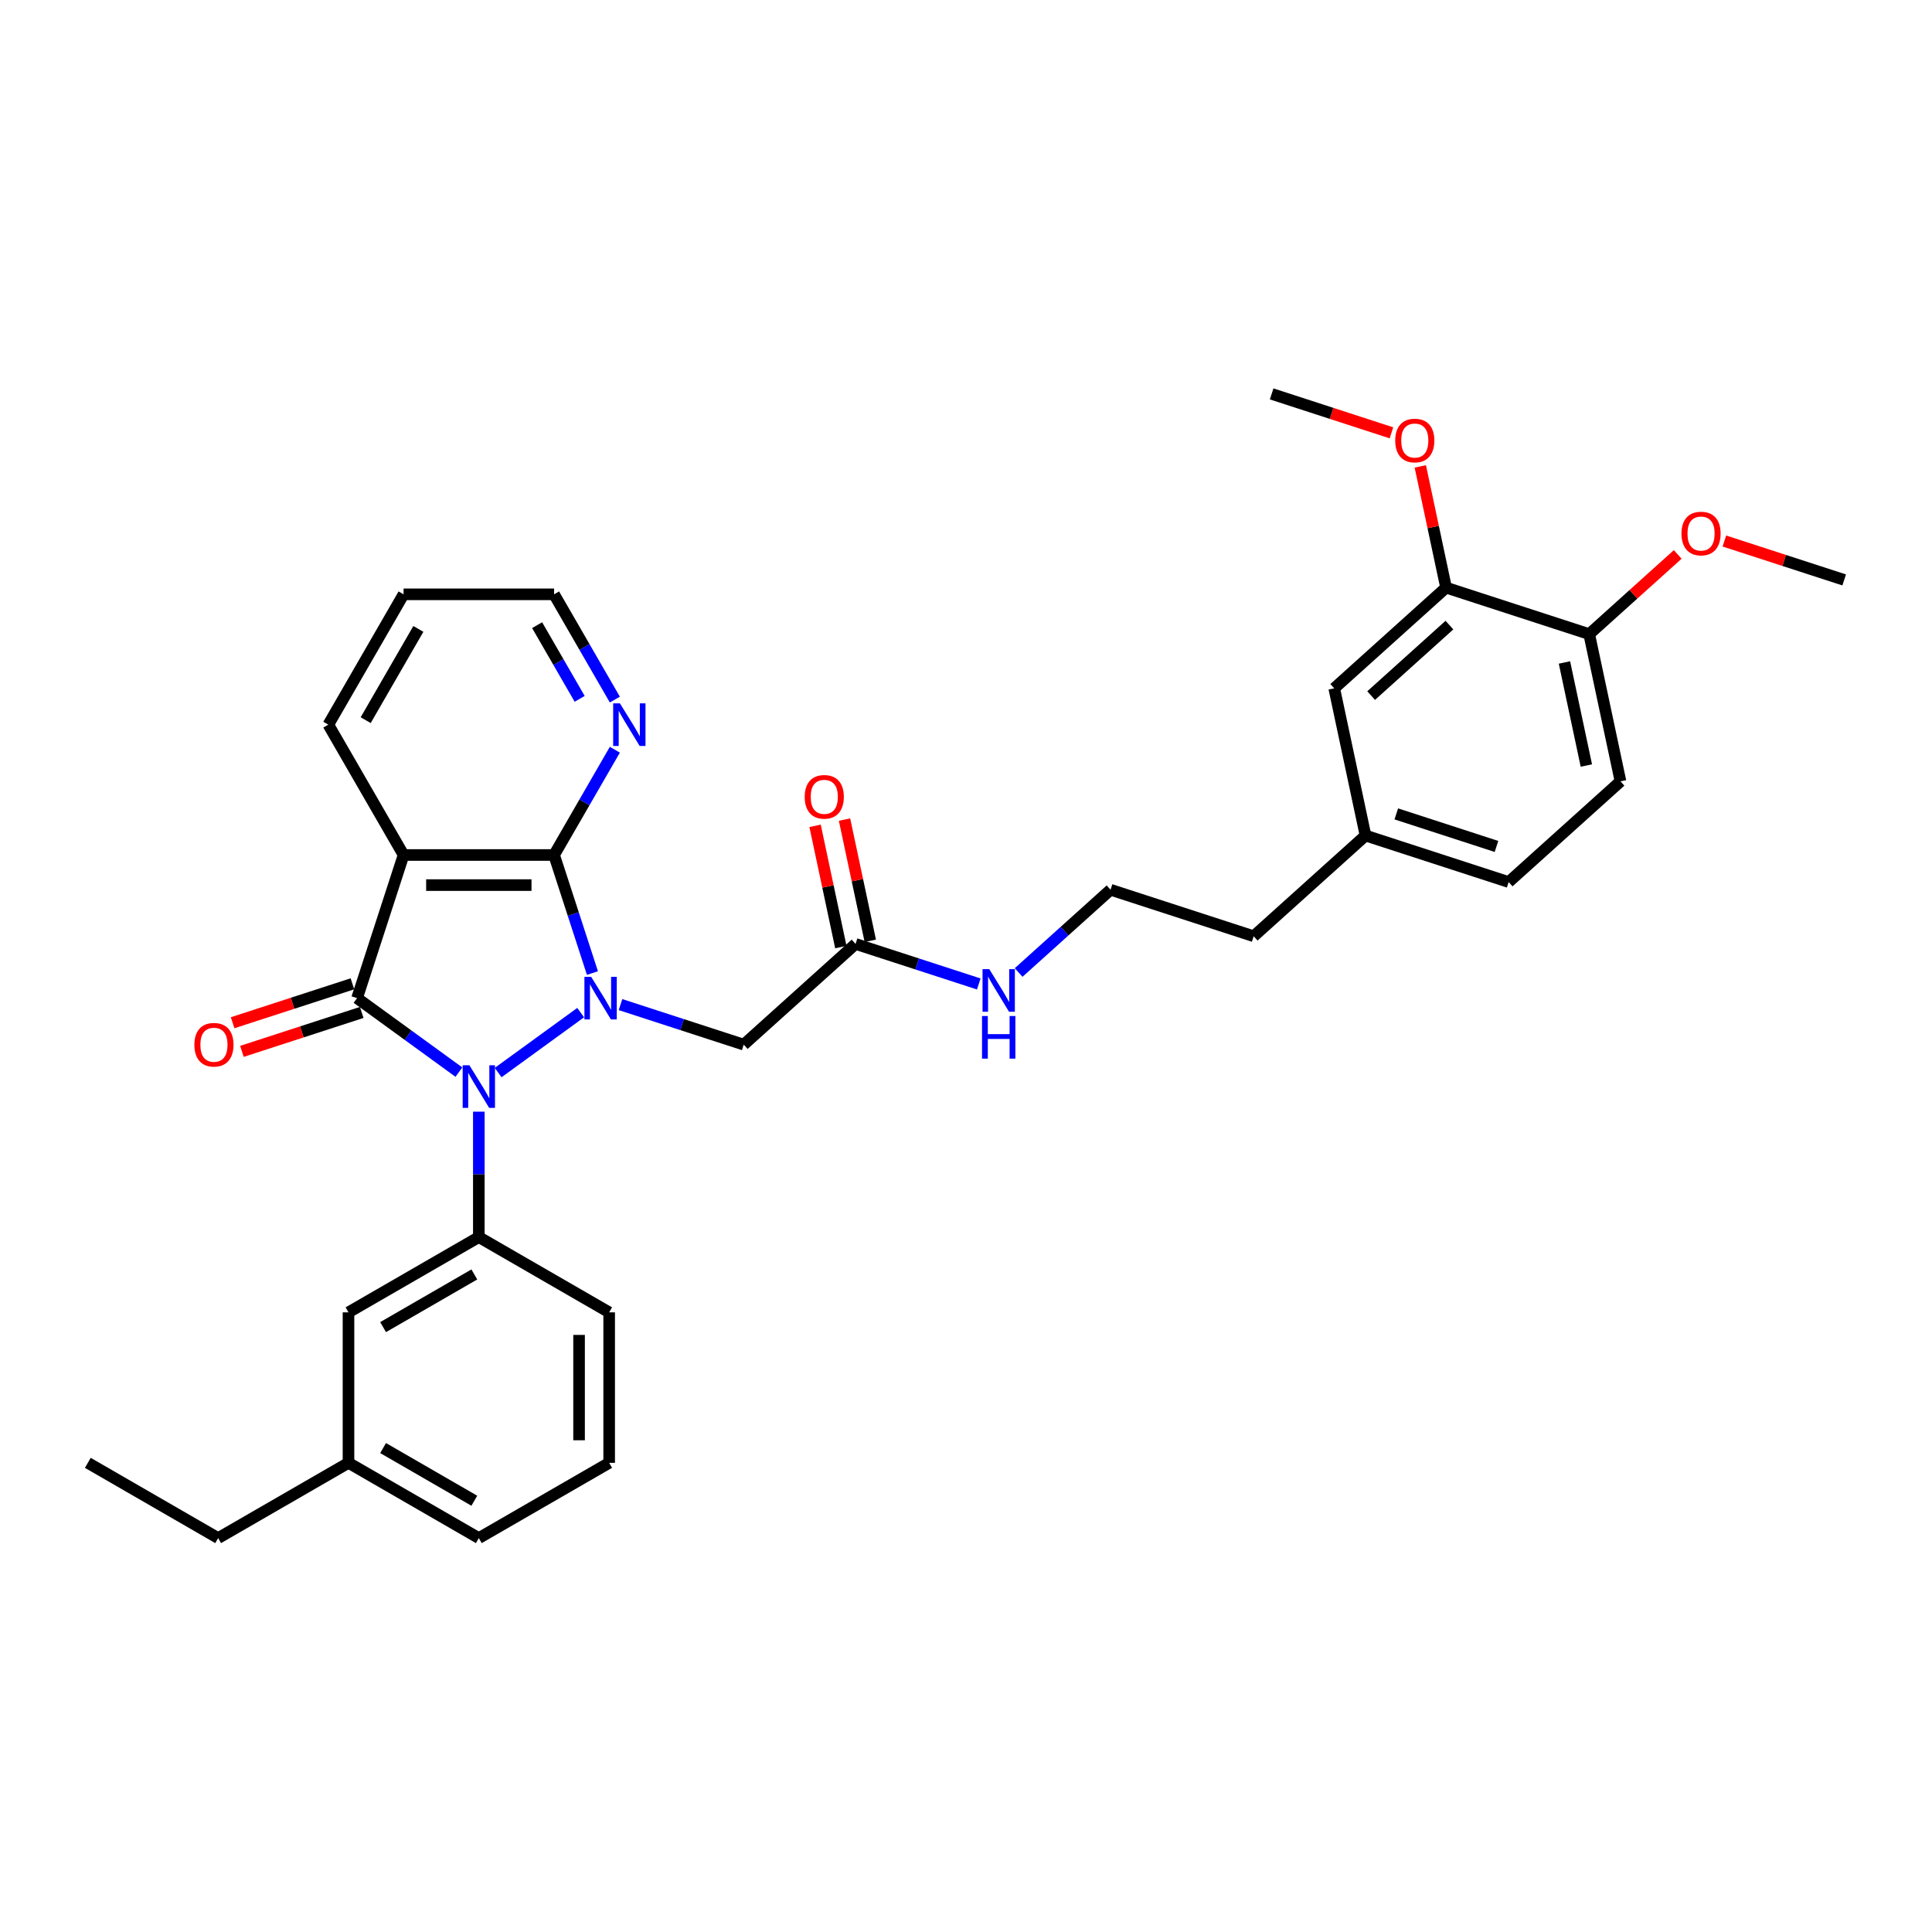 <?xml version='1.0' encoding='iso-8859-1'?>
<svg version='1.1' baseProfile='full'
              xmlns='http://www.w3.org/2000/svg'
                      xmlns:rdkit='http://www.rdkit.org/xml'
                      xmlns:xlink='http://www.w3.org/1999/xlink'
                  xml:space='preserve'
width='1000px' height='1000px' viewBox='0 0 1000 1000'>
<!-- END OF HEADER -->
<rect style='opacity:1.0;fill:#FFFFFF;stroke:none' width='1000' height='1000' x='0' y='0'> </rect>
<path class='bond-0' d='M 300.548,524.125 L 257.836,555.157' style='fill:none;fill-rule:evenodd;stroke:#0000FF;stroke-width:6px;stroke-linecap:butt;stroke-linejoin:miter;stroke-opacity:1' />
<path class='bond-2' d='M 306.645,503.653 L 296.718,473.099' style='fill:none;fill-rule:evenodd;stroke:#0000FF;stroke-width:6px;stroke-linecap:butt;stroke-linejoin:miter;stroke-opacity:1' />
<path class='bond-2' d='M 296.718,473.099 L 286.79,442.545' style='fill:none;fill-rule:evenodd;stroke:#000000;stroke-width:6px;stroke-linecap:butt;stroke-linejoin:miter;stroke-opacity:1' />
<path class='bond-5' d='M 321.176,519.982 L 353.062,530.343' style='fill:none;fill-rule:evenodd;stroke:#0000FF;stroke-width:6px;stroke-linecap:butt;stroke-linejoin:miter;stroke-opacity:1' />
<path class='bond-5' d='M 353.062,530.343 L 384.948,540.703' style='fill:none;fill-rule:evenodd;stroke:#000000;stroke-width:6px;stroke-linecap:butt;stroke-linejoin:miter;stroke-opacity:1' />
<path class='bond-1' d='M 237.527,554.926 L 211.173,535.778' style='fill:none;fill-rule:evenodd;stroke:#0000FF;stroke-width:6px;stroke-linecap:butt;stroke-linejoin:miter;stroke-opacity:1' />
<path class='bond-1' d='M 211.173,535.778 L 184.82,516.631' style='fill:none;fill-rule:evenodd;stroke:#000000;stroke-width:6px;stroke-linecap:butt;stroke-linejoin:miter;stroke-opacity:1' />
<path class='bond-4' d='M 247.841,575.397 L 247.841,607.857' style='fill:none;fill-rule:evenodd;stroke:#0000FF;stroke-width:6px;stroke-linecap:butt;stroke-linejoin:miter;stroke-opacity:1' />
<path class='bond-4' d='M 247.841,607.857 L 247.841,640.317' style='fill:none;fill-rule:evenodd;stroke:#000000;stroke-width:6px;stroke-linecap:butt;stroke-linejoin:miter;stroke-opacity:1' />
<path class='bond-8' d='M 182.412,509.223 L 151.407,519.297' style='fill:none;fill-rule:evenodd;stroke:#000000;stroke-width:6px;stroke-linecap:butt;stroke-linejoin:miter;stroke-opacity:1' />
<path class='bond-8' d='M 151.407,519.297 L 120.401,529.371' style='fill:none;fill-rule:evenodd;stroke:#FF0000;stroke-width:6px;stroke-linecap:butt;stroke-linejoin:miter;stroke-opacity:1' />
<path class='bond-8' d='M 187.227,524.04 L 156.221,534.114' style='fill:none;fill-rule:evenodd;stroke:#000000;stroke-width:6px;stroke-linecap:butt;stroke-linejoin:miter;stroke-opacity:1' />
<path class='bond-8' d='M 156.221,534.114 L 125.215,544.189' style='fill:none;fill-rule:evenodd;stroke:#FF0000;stroke-width:6px;stroke-linecap:butt;stroke-linejoin:miter;stroke-opacity:1' />
<path class='bond-33' d='M 184.82,516.631 L 208.892,442.545' style='fill:none;fill-rule:evenodd;stroke:#000000;stroke-width:6px;stroke-linecap:butt;stroke-linejoin:miter;stroke-opacity:1' />
<path class='bond-3' d='M 286.79,442.545 L 208.892,442.545' style='fill:none;fill-rule:evenodd;stroke:#000000;stroke-width:6px;stroke-linecap:butt;stroke-linejoin:miter;stroke-opacity:1' />
<path class='bond-3' d='M 275.105,458.125 L 220.576,458.125' style='fill:none;fill-rule:evenodd;stroke:#000000;stroke-width:6px;stroke-linecap:butt;stroke-linejoin:miter;stroke-opacity:1' />
<path class='bond-7' d='M 286.79,442.545 L 302.518,415.303' style='fill:none;fill-rule:evenodd;stroke:#000000;stroke-width:6px;stroke-linecap:butt;stroke-linejoin:miter;stroke-opacity:1' />
<path class='bond-7' d='M 302.518,415.303 L 318.247,388.061' style='fill:none;fill-rule:evenodd;stroke:#0000FF;stroke-width:6px;stroke-linecap:butt;stroke-linejoin:miter;stroke-opacity:1' />
<path class='bond-16' d='M 208.892,442.545 L 169.942,375.083' style='fill:none;fill-rule:evenodd;stroke:#000000;stroke-width:6px;stroke-linecap:butt;stroke-linejoin:miter;stroke-opacity:1' />
<path class='bond-10' d='M 247.841,640.317 L 180.379,679.267' style='fill:none;fill-rule:evenodd;stroke:#000000;stroke-width:6px;stroke-linecap:butt;stroke-linejoin:miter;stroke-opacity:1' />
<path class='bond-10' d='M 245.511,659.652 L 198.288,686.917' style='fill:none;fill-rule:evenodd;stroke:#000000;stroke-width:6px;stroke-linecap:butt;stroke-linejoin:miter;stroke-opacity:1' />
<path class='bond-21' d='M 247.841,640.317 L 315.303,679.267' style='fill:none;fill-rule:evenodd;stroke:#000000;stroke-width:6px;stroke-linecap:butt;stroke-linejoin:miter;stroke-opacity:1' />
<path class='bond-6' d='M 384.948,540.703 L 442.838,488.579' style='fill:none;fill-rule:evenodd;stroke:#000000;stroke-width:6px;stroke-linecap:butt;stroke-linejoin:miter;stroke-opacity:1' />
<path class='bond-13' d='M 450.458,486.959 L 443.789,455.584' style='fill:none;fill-rule:evenodd;stroke:#000000;stroke-width:6px;stroke-linecap:butt;stroke-linejoin:miter;stroke-opacity:1' />
<path class='bond-13' d='M 443.789,455.584 L 437.12,424.208' style='fill:none;fill-rule:evenodd;stroke:#FF0000;stroke-width:6px;stroke-linecap:butt;stroke-linejoin:miter;stroke-opacity:1' />
<path class='bond-13' d='M 435.218,490.199 L 428.549,458.823' style='fill:none;fill-rule:evenodd;stroke:#000000;stroke-width:6px;stroke-linecap:butt;stroke-linejoin:miter;stroke-opacity:1' />
<path class='bond-13' d='M 428.549,458.823 L 421.88,427.448' style='fill:none;fill-rule:evenodd;stroke:#FF0000;stroke-width:6px;stroke-linecap:butt;stroke-linejoin:miter;stroke-opacity:1' />
<path class='bond-14' d='M 442.838,488.579 L 474.724,498.939' style='fill:none;fill-rule:evenodd;stroke:#000000;stroke-width:6px;stroke-linecap:butt;stroke-linejoin:miter;stroke-opacity:1' />
<path class='bond-14' d='M 474.724,498.939 L 506.61,509.3' style='fill:none;fill-rule:evenodd;stroke:#0000FF;stroke-width:6px;stroke-linecap:butt;stroke-linejoin:miter;stroke-opacity:1' />
<path class='bond-25' d='M 318.247,362.105 L 302.518,334.863' style='fill:none;fill-rule:evenodd;stroke:#0000FF;stroke-width:6px;stroke-linecap:butt;stroke-linejoin:miter;stroke-opacity:1' />
<path class='bond-25' d='M 302.518,334.863 L 286.79,307.621' style='fill:none;fill-rule:evenodd;stroke:#000000;stroke-width:6px;stroke-linecap:butt;stroke-linejoin:miter;stroke-opacity:1' />
<path class='bond-25' d='M 300.036,361.723 L 289.026,342.653' style='fill:none;fill-rule:evenodd;stroke:#0000FF;stroke-width:6px;stroke-linecap:butt;stroke-linejoin:miter;stroke-opacity:1' />
<path class='bond-25' d='M 289.026,342.653 L 278.016,323.584' style='fill:none;fill-rule:evenodd;stroke:#000000;stroke-width:6px;stroke-linecap:butt;stroke-linejoin:miter;stroke-opacity:1' />
<path class='bond-9' d='M 748.484,304.154 L 690.594,356.278' style='fill:none;fill-rule:evenodd;stroke:#000000;stroke-width:6px;stroke-linecap:butt;stroke-linejoin:miter;stroke-opacity:1' />
<path class='bond-9' d='M 750.225,323.55 L 709.702,360.037' style='fill:none;fill-rule:evenodd;stroke:#000000;stroke-width:6px;stroke-linecap:butt;stroke-linejoin:miter;stroke-opacity:1' />
<path class='bond-20' d='M 748.484,304.154 L 741.815,272.778' style='fill:none;fill-rule:evenodd;stroke:#000000;stroke-width:6px;stroke-linecap:butt;stroke-linejoin:miter;stroke-opacity:1' />
<path class='bond-20' d='M 741.815,272.778 L 735.146,241.403' style='fill:none;fill-rule:evenodd;stroke:#FF0000;stroke-width:6px;stroke-linecap:butt;stroke-linejoin:miter;stroke-opacity:1' />
<path class='bond-36' d='M 748.484,304.154 L 822.57,328.226' style='fill:none;fill-rule:evenodd;stroke:#000000;stroke-width:6px;stroke-linecap:butt;stroke-linejoin:miter;stroke-opacity:1' />
<path class='bond-18' d='M 180.379,679.267 L 180.379,757.165' style='fill:none;fill-rule:evenodd;stroke:#000000;stroke-width:6px;stroke-linecap:butt;stroke-linejoin:miter;stroke-opacity:1' />
<path class='bond-11' d='M 822.57,328.226 L 838.766,404.422' style='fill:none;fill-rule:evenodd;stroke:#000000;stroke-width:6px;stroke-linecap:butt;stroke-linejoin:miter;stroke-opacity:1' />
<path class='bond-11' d='M 809.76,342.894 L 821.097,396.232' style='fill:none;fill-rule:evenodd;stroke:#000000;stroke-width:6px;stroke-linecap:butt;stroke-linejoin:miter;stroke-opacity:1' />
<path class='bond-22' d='M 822.57,328.226 L 845.477,307.599' style='fill:none;fill-rule:evenodd;stroke:#000000;stroke-width:6px;stroke-linecap:butt;stroke-linejoin:miter;stroke-opacity:1' />
<path class='bond-22' d='M 845.477,307.599 L 868.385,286.973' style='fill:none;fill-rule:evenodd;stroke:#FF0000;stroke-width:6px;stroke-linecap:butt;stroke-linejoin:miter;stroke-opacity:1' />
<path class='bond-12' d='M 690.594,356.278 L 706.79,432.474' style='fill:none;fill-rule:evenodd;stroke:#000000;stroke-width:6px;stroke-linecap:butt;stroke-linejoin:miter;stroke-opacity:1' />
<path class='bond-23' d='M 527.238,503.364 L 551.026,481.945' style='fill:none;fill-rule:evenodd;stroke:#0000FF;stroke-width:6px;stroke-linecap:butt;stroke-linejoin:miter;stroke-opacity:1' />
<path class='bond-23' d='M 551.026,481.945 L 574.814,460.527' style='fill:none;fill-rule:evenodd;stroke:#000000;stroke-width:6px;stroke-linecap:butt;stroke-linejoin:miter;stroke-opacity:1' />
<path class='bond-15' d='M 838.766,404.422 L 780.876,456.546' style='fill:none;fill-rule:evenodd;stroke:#000000;stroke-width:6px;stroke-linecap:butt;stroke-linejoin:miter;stroke-opacity:1' />
<path class='bond-34' d='M 169.942,375.083 L 208.892,307.621' style='fill:none;fill-rule:evenodd;stroke:#000000;stroke-width:6px;stroke-linecap:butt;stroke-linejoin:miter;stroke-opacity:1' />
<path class='bond-34' d='M 189.277,372.754 L 216.542,325.53' style='fill:none;fill-rule:evenodd;stroke:#000000;stroke-width:6px;stroke-linecap:butt;stroke-linejoin:miter;stroke-opacity:1' />
<path class='bond-17' d='M 706.79,432.474 L 648.9,484.599' style='fill:none;fill-rule:evenodd;stroke:#000000;stroke-width:6px;stroke-linecap:butt;stroke-linejoin:miter;stroke-opacity:1' />
<path class='bond-19' d='M 706.79,432.474 L 780.876,456.546' style='fill:none;fill-rule:evenodd;stroke:#000000;stroke-width:6px;stroke-linecap:butt;stroke-linejoin:miter;stroke-opacity:1' />
<path class='bond-19' d='M 722.717,421.268 L 774.577,438.118' style='fill:none;fill-rule:evenodd;stroke:#000000;stroke-width:6px;stroke-linecap:butt;stroke-linejoin:miter;stroke-opacity:1' />
<path class='bond-28' d='M 180.379,757.165 L 112.917,796.115' style='fill:none;fill-rule:evenodd;stroke:#000000;stroke-width:6px;stroke-linecap:butt;stroke-linejoin:miter;stroke-opacity:1' />
<path class='bond-35' d='M 180.379,757.165 L 247.841,796.115' style='fill:none;fill-rule:evenodd;stroke:#000000;stroke-width:6px;stroke-linecap:butt;stroke-linejoin:miter;stroke-opacity:1' />
<path class='bond-35' d='M 198.288,749.515 L 245.511,776.78' style='fill:none;fill-rule:evenodd;stroke:#000000;stroke-width:6px;stroke-linecap:butt;stroke-linejoin:miter;stroke-opacity:1' />
<path class='bond-29' d='M 720.213,224.034 L 689.208,213.96' style='fill:none;fill-rule:evenodd;stroke:#FF0000;stroke-width:6px;stroke-linecap:butt;stroke-linejoin:miter;stroke-opacity:1' />
<path class='bond-29' d='M 689.208,213.96 L 658.202,203.885' style='fill:none;fill-rule:evenodd;stroke:#000000;stroke-width:6px;stroke-linecap:butt;stroke-linejoin:miter;stroke-opacity:1' />
<path class='bond-24' d='M 315.303,679.267 L 315.303,757.165' style='fill:none;fill-rule:evenodd;stroke:#000000;stroke-width:6px;stroke-linecap:butt;stroke-linejoin:miter;stroke-opacity:1' />
<path class='bond-24' d='M 299.723,690.952 L 299.723,745.481' style='fill:none;fill-rule:evenodd;stroke:#000000;stroke-width:6px;stroke-linecap:butt;stroke-linejoin:miter;stroke-opacity:1' />
<path class='bond-30' d='M 892.534,280.025 L 923.54,290.099' style='fill:none;fill-rule:evenodd;stroke:#FF0000;stroke-width:6px;stroke-linecap:butt;stroke-linejoin:miter;stroke-opacity:1' />
<path class='bond-30' d='M 923.54,290.099 L 954.545,300.173' style='fill:none;fill-rule:evenodd;stroke:#000000;stroke-width:6px;stroke-linecap:butt;stroke-linejoin:miter;stroke-opacity:1' />
<path class='bond-26' d='M 574.814,460.527 L 648.9,484.599' style='fill:none;fill-rule:evenodd;stroke:#000000;stroke-width:6px;stroke-linecap:butt;stroke-linejoin:miter;stroke-opacity:1' />
<path class='bond-27' d='M 315.303,757.165 L 247.841,796.115' style='fill:none;fill-rule:evenodd;stroke:#000000;stroke-width:6px;stroke-linecap:butt;stroke-linejoin:miter;stroke-opacity:1' />
<path class='bond-31' d='M 286.79,307.621 L 208.892,307.621' style='fill:none;fill-rule:evenodd;stroke:#000000;stroke-width:6px;stroke-linecap:butt;stroke-linejoin:miter;stroke-opacity:1' />
<path class='bond-32' d='M 112.917,796.115 L 45.455,757.165' style='fill:none;fill-rule:evenodd;stroke:#000000;stroke-width:6px;stroke-linecap:butt;stroke-linejoin:miter;stroke-opacity:1' />
<path  class='atom-0' d='M 305.986 505.601
L 313.215 517.286
Q 313.931 518.439, 315.084 520.526
Q 316.237 522.614, 316.3 522.739
L 316.3 505.601
L 319.229 505.601
L 319.229 527.662
L 316.206 527.662
L 308.447 514.886
Q 307.544 513.391, 306.578 511.677
Q 305.643 509.963, 305.363 509.433
L 305.363 527.662
L 302.496 527.662
L 302.496 505.601
L 305.986 505.601
' fill='#0000FF'/>
<path  class='atom-1' d='M 242.965 551.388
L 250.193 563.073
Q 250.91 564.226, 252.063 566.314
Q 253.216 568.402, 253.278 568.526
L 253.278 551.388
L 256.207 551.388
L 256.207 573.449
L 253.185 573.449
L 245.426 560.674
Q 244.522 559.178, 243.557 557.465
Q 242.622 555.751, 242.341 555.221
L 242.341 573.449
L 239.475 573.449
L 239.475 551.388
L 242.965 551.388
' fill='#0000FF'/>
<path  class='atom-8' d='M 320.863 364.053
L 328.092 375.738
Q 328.809 376.89, 329.962 378.978
Q 331.115 381.066, 331.177 381.19
L 331.177 364.053
L 334.106 364.053
L 334.106 386.114
L 331.083 386.114
L 323.325 373.338
Q 322.421 371.843, 321.455 370.129
Q 320.52 368.415, 320.24 367.885
L 320.24 386.114
L 317.373 386.114
L 317.373 364.053
L 320.863 364.053
' fill='#0000FF'/>
<path  class='atom-9' d='M 100.607 540.766
Q 100.607 535.468, 103.224 532.508
Q 105.842 529.548, 110.734 529.548
Q 115.626 529.548, 118.243 532.508
Q 120.861 535.468, 120.861 540.766
Q 120.861 546.125, 118.212 549.179
Q 115.563 552.201, 110.734 552.201
Q 105.873 552.201, 103.224 549.179
Q 100.607 546.156, 100.607 540.766
M 110.734 549.708
Q 114.099 549.708, 115.906 547.465
Q 117.745 545.19, 117.745 540.766
Q 117.745 536.434, 115.906 534.253
Q 114.099 532.041, 110.734 532.041
Q 107.369 532.041, 105.53 534.222
Q 103.723 536.403, 103.723 540.766
Q 103.723 545.221, 105.53 547.465
Q 107.369 549.708, 110.734 549.708
' fill='#FF0000'/>
<path  class='atom-14' d='M 416.515 412.445
Q 416.515 407.148, 419.133 404.188
Q 421.75 401.228, 426.642 401.228
Q 431.534 401.228, 434.151 404.188
Q 436.769 407.148, 436.769 412.445
Q 436.769 417.804, 434.12 420.858
Q 431.472 423.88, 426.642 423.88
Q 421.781 423.88, 419.133 420.858
Q 416.515 417.836, 416.515 412.445
M 426.642 421.388
Q 430.007 421.388, 431.815 419.144
Q 433.653 416.87, 433.653 412.445
Q 433.653 408.114, 431.815 405.933
Q 430.007 403.72, 426.642 403.72
Q 423.277 403.72, 421.438 405.901
Q 419.631 408.083, 419.631 412.445
Q 419.631 416.901, 421.438 419.144
Q 423.277 421.388, 426.642 421.388
' fill='#FF0000'/>
<path  class='atom-15' d='M 512.048 501.62
L 519.277 513.305
Q 519.993 514.458, 521.146 516.546
Q 522.299 518.634, 522.361 518.758
L 522.361 501.62
L 525.29 501.62
L 525.29 523.681
L 522.268 523.681
L 514.509 510.906
Q 513.606 509.41, 512.64 507.697
Q 511.705 505.983, 511.424 505.453
L 511.424 523.681
L 508.558 523.681
L 508.558 501.62
L 512.048 501.62
' fill='#0000FF'/>
<path  class='atom-15' d='M 508.293 525.887
L 511.284 525.887
L 511.284 535.266
L 522.564 535.266
L 522.564 525.887
L 525.555 525.887
L 525.555 547.948
L 522.564 547.948
L 522.564 537.759
L 511.284 537.759
L 511.284 547.948
L 508.293 547.948
L 508.293 525.887
' fill='#0000FF'/>
<path  class='atom-21' d='M 722.161 228.02
Q 722.161 222.723, 724.778 219.762
Q 727.396 216.802, 732.288 216.802
Q 737.18 216.802, 739.797 219.762
Q 742.414 222.723, 742.414 228.02
Q 742.414 233.379, 739.766 236.433
Q 737.117 239.455, 732.288 239.455
Q 727.427 239.455, 724.778 236.433
Q 722.161 233.41, 722.161 228.02
M 732.288 236.962
Q 735.653 236.962, 737.46 234.719
Q 739.299 232.444, 739.299 228.02
Q 739.299 223.689, 737.46 221.507
Q 735.653 219.295, 732.288 219.295
Q 728.922 219.295, 727.084 221.476
Q 725.277 223.657, 725.277 228.02
Q 725.277 232.475, 727.084 234.719
Q 728.922 236.962, 732.288 236.962
' fill='#FF0000'/>
<path  class='atom-23' d='M 870.333 276.164
Q 870.333 270.867, 872.95 267.906
Q 875.567 264.946, 880.46 264.946
Q 885.352 264.946, 887.969 267.906
Q 890.586 270.867, 890.586 276.164
Q 890.586 281.523, 887.938 284.577
Q 885.289 287.599, 880.46 287.599
Q 875.599 287.599, 872.95 284.577
Q 870.333 281.554, 870.333 276.164
M 880.46 285.106
Q 883.825 285.106, 885.632 282.863
Q 887.47 280.588, 887.47 276.164
Q 887.47 271.832, 885.632 269.651
Q 883.825 267.439, 880.46 267.439
Q 877.094 267.439, 875.256 269.62
Q 873.449 271.801, 873.449 276.164
Q 873.449 280.619, 875.256 282.863
Q 877.094 285.106, 880.46 285.106
' fill='#FF0000'/>
</svg>
